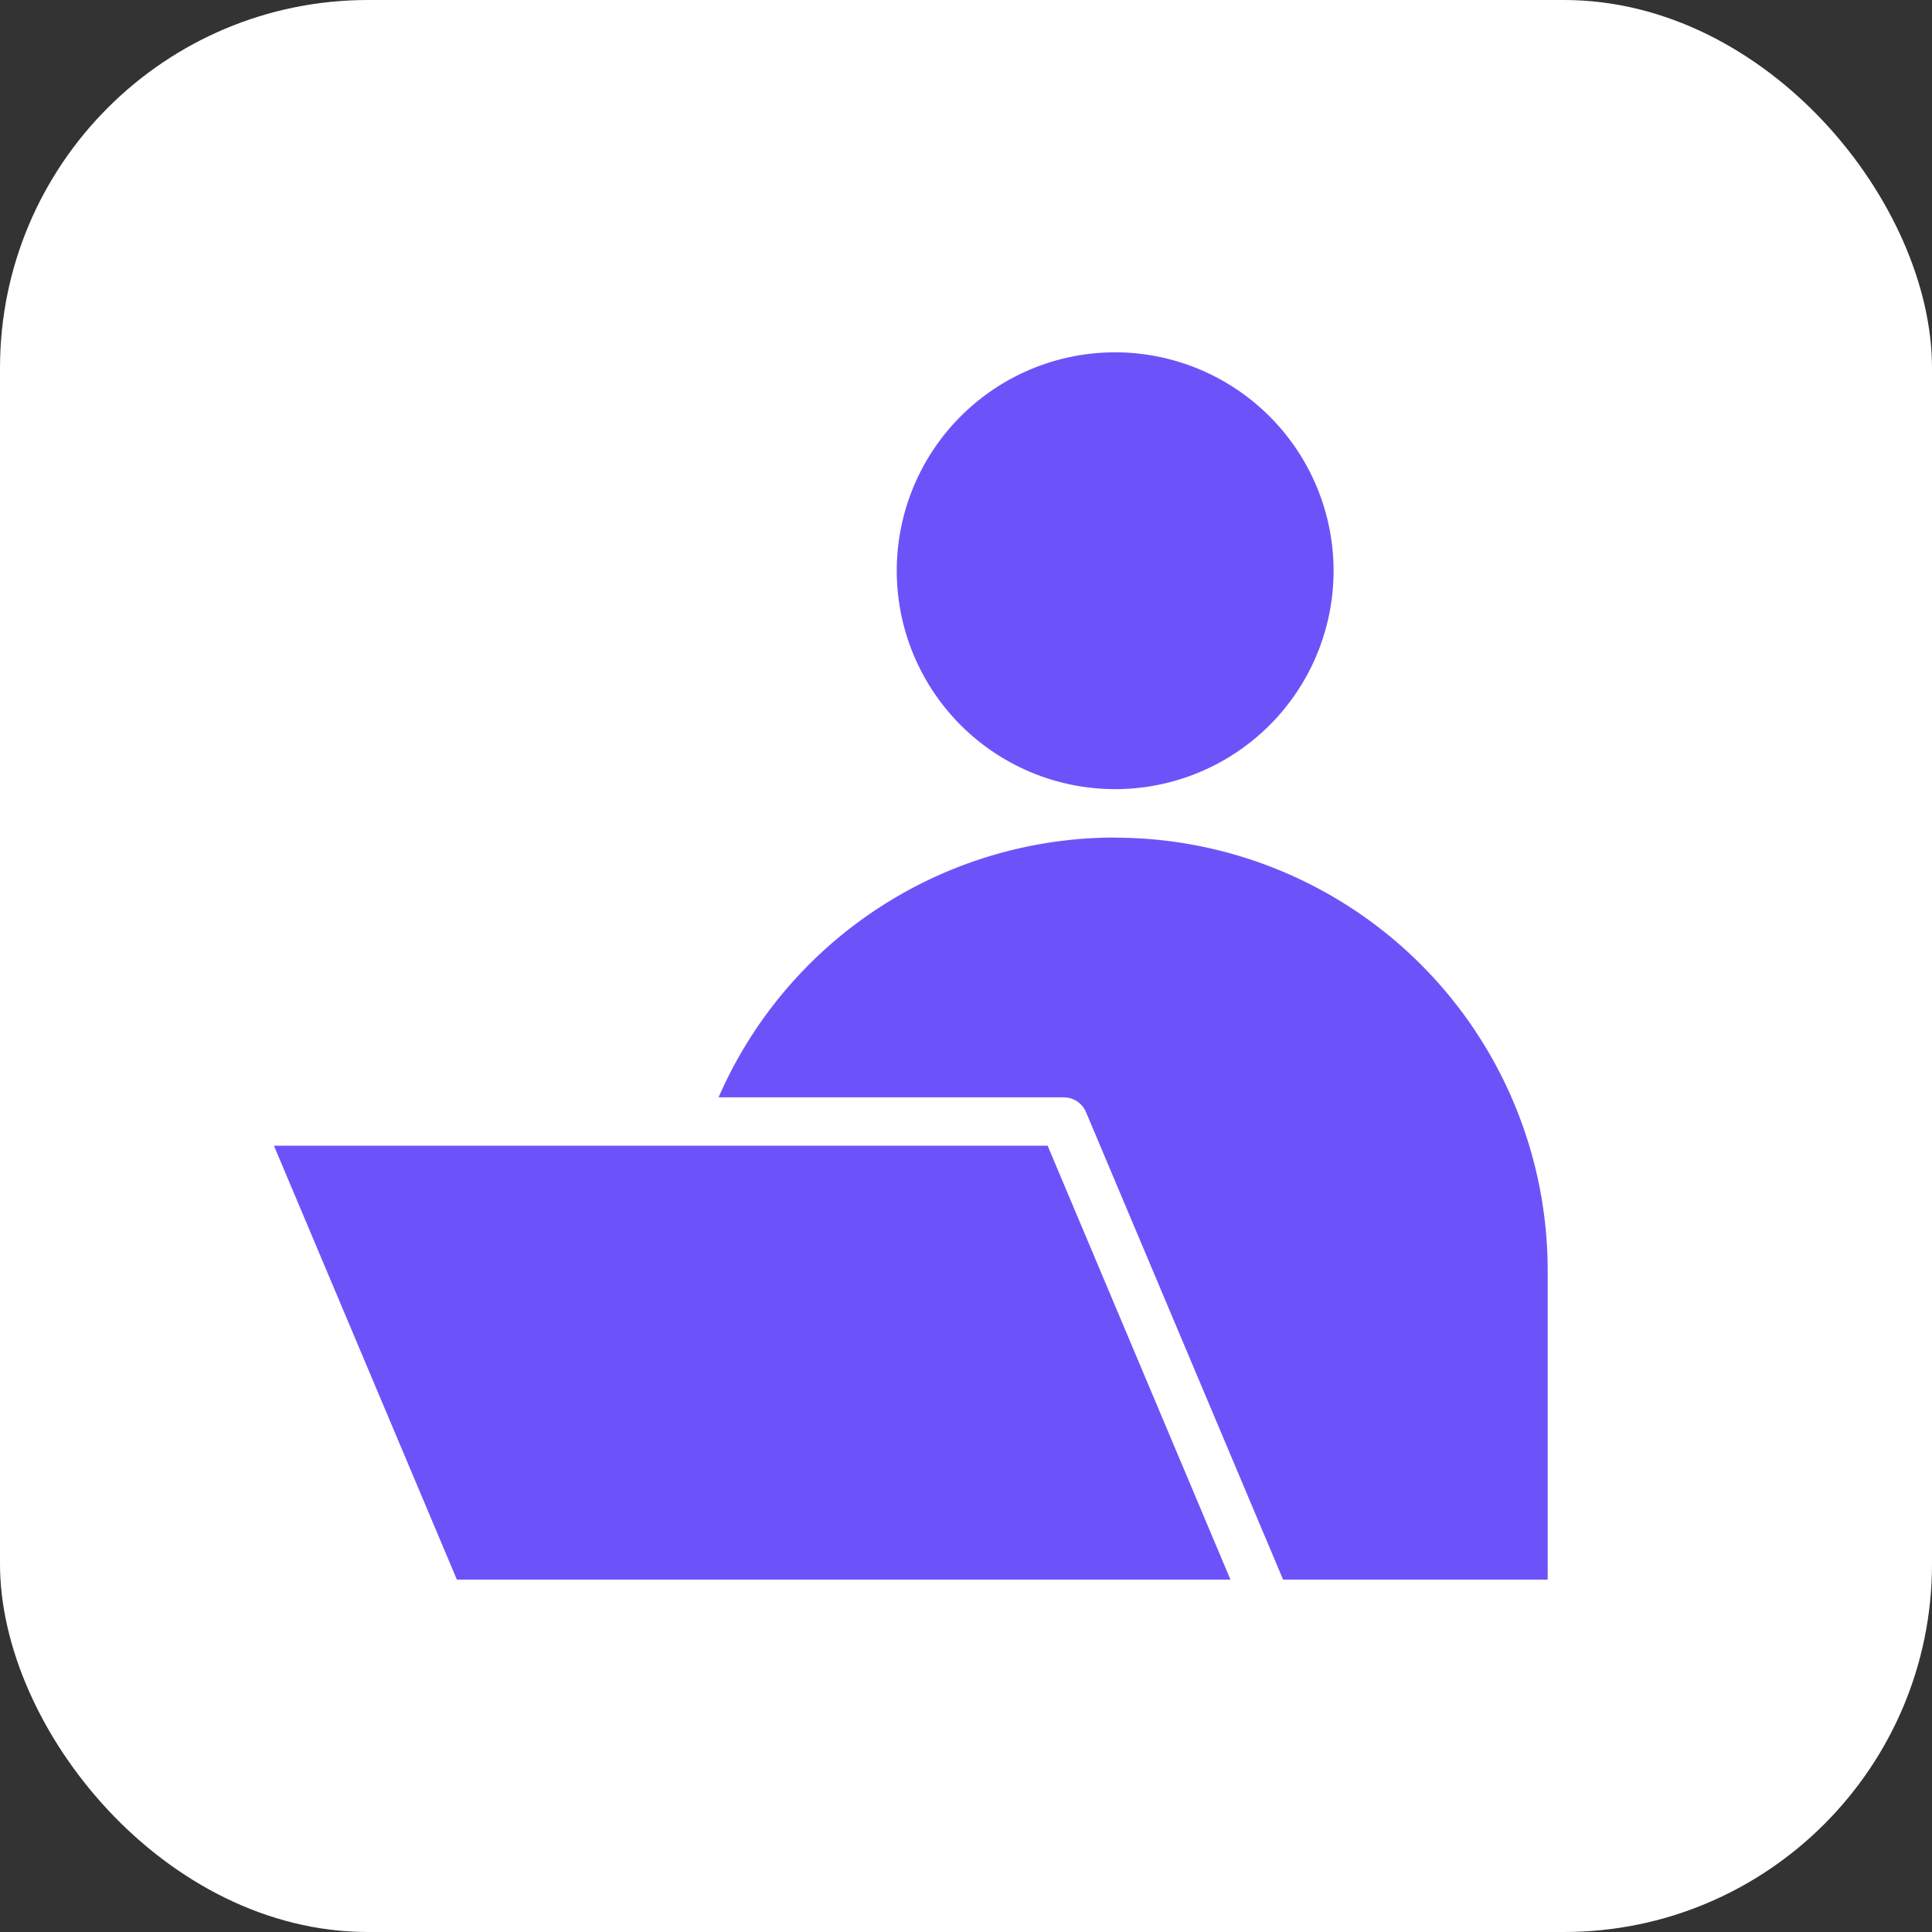 <?xml version="1.0" encoding="utf-8"?>
<svg xmlns="http://www.w3.org/2000/svg" width="105" height="105" viewBox="0 0 105 105">
  <rect x="0" y="0" width="105" height="105" fill="#333333" stroke="none"/>
  <g id="Group_33244" data-name="Group 33244" transform="translate(-487 -32263)">
    <rect id="Rectangle_25023" data-name="Rectangle 25023" width="105" height="105" rx="20" transform="translate(487 32263)" fill="#fff"/>
    <path id="work" d="M116.305,77.781A11.87,11.87,0,1,1,104.436,65.91,11.883,11.883,0,0,1,116.305,77.781Zm-11.869,14.5A23.515,23.515,0,0,0,82.881,106.4h18.755a1.313,1.313,0,0,1,1.212.8l10.713,25.41h14.38V115.788a23.53,23.53,0,0,0-23.5-23.5Zm-3.672,16.746H58.715l9.943,23.582H110.7Z" transform="translate(443.172 32216.238)" fill="#6c53f9"/>
  </g>
</svg>
